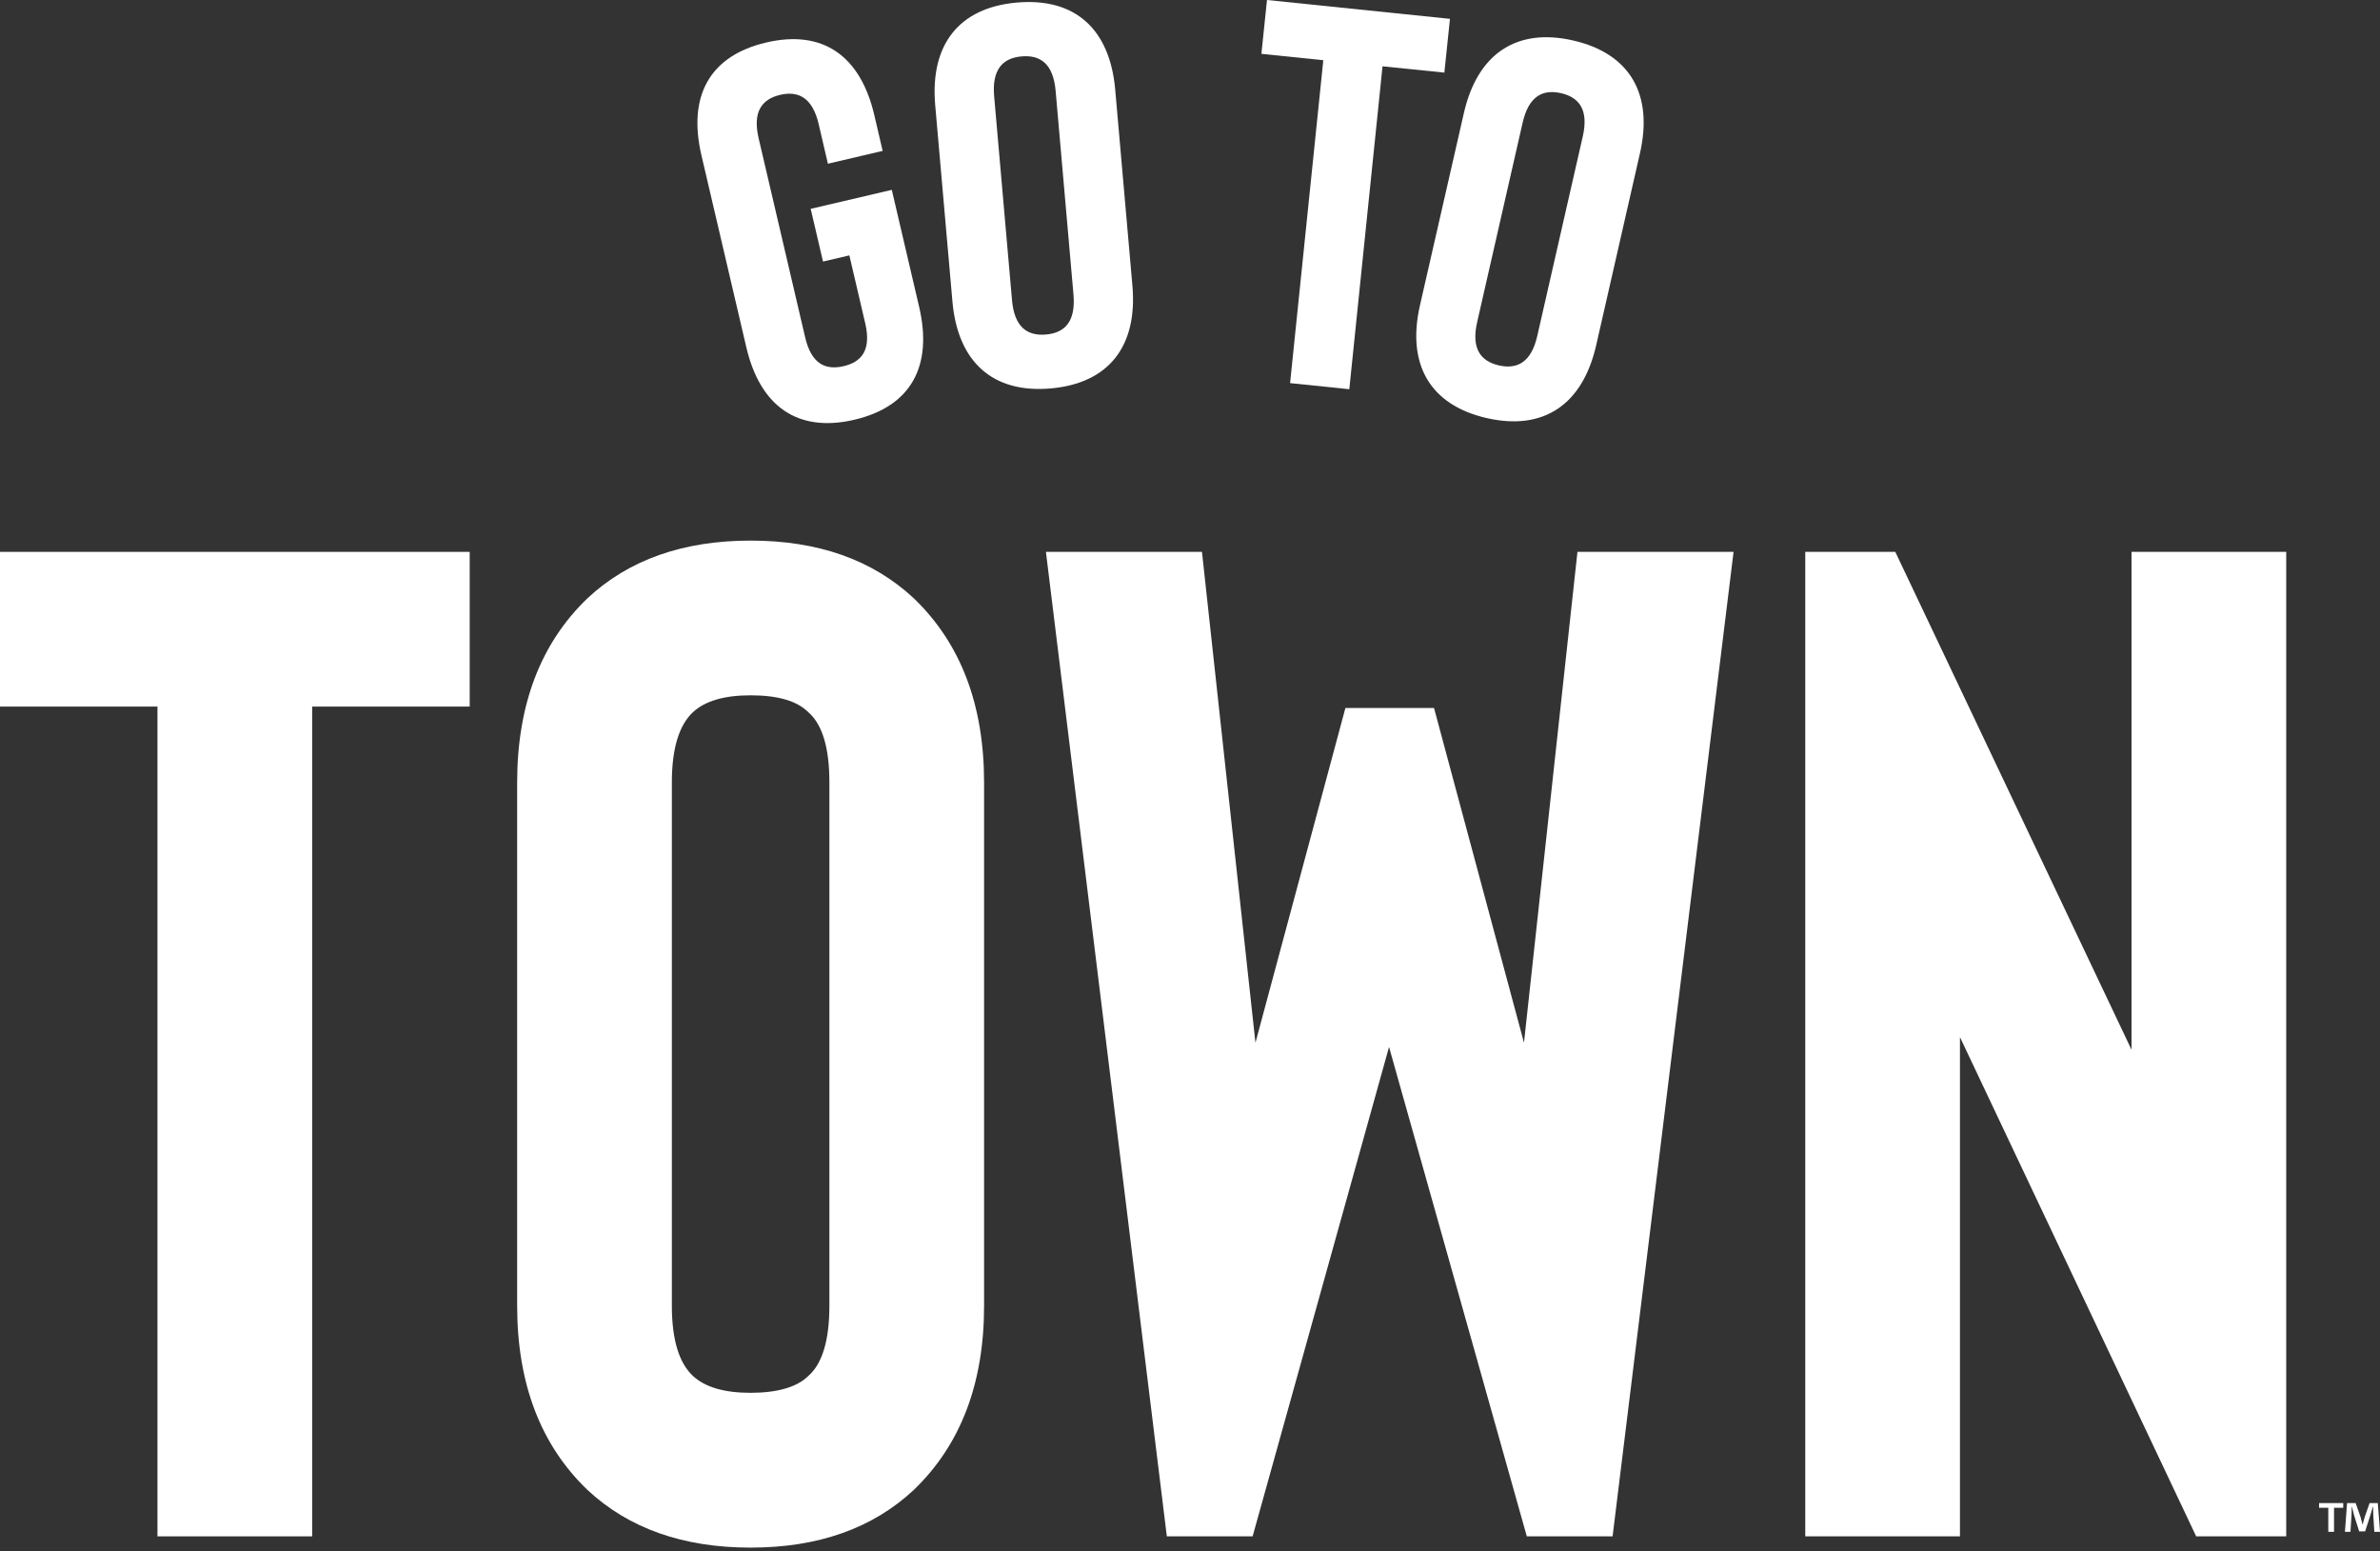 <svg width="336" height="219" viewBox="0 0 336 219" fill="none" xmlns="http://www.w3.org/2000/svg">
<rect x="0" y="0" width="336" height="219" fill="#333333" stroke="none"/>
<path d="M0 77.9V99.74H22.23V216.87H44.07V99.74H66.31V77.9H0Z" fill="white"/>
<path d="M105.97 98.15C102.26 98.15 99.55 98.94 97.83 100.53C95.85 102.38 94.85 105.69 94.85 110.45V184.3C94.85 189.06 95.84 192.37 97.83 194.23C99.55 195.82 102.26 196.61 105.97 196.61C109.68 196.61 112.52 195.82 114.11 194.23C116.09 192.51 117.09 189.2 117.09 184.3V110.45C117.09 105.56 116.1 102.25 114.11 100.53C112.52 98.94 109.81 98.15 105.97 98.15ZM105.97 218.46C96.44 218.46 88.76 215.75 82.94 210.32C76.32 203.97 73.01 195.3 73.01 184.31V110.46C73.01 99.48 76.32 90.81 82.94 84.45C88.76 79.02 96.44 76.31 105.97 76.31C115.5 76.31 123.17 79.02 129 84.45C135.62 90.8 138.93 99.47 138.93 110.46V184.31C138.93 195.3 135.62 203.96 129 210.32C123.18 215.75 115.5 218.46 105.97 218.46Z" fill="white"/>
<path d="M244.74 77.9L227.66 216.87H215.55L196.1 147.79L176.84 216.87H164.73L147.66 77.9H169.69L177.24 147.19L189.94 99.94H202.45L215.15 147.19L222.7 77.9H244.74Z" fill="white"/>
<path d="M300.92 77.9V148.18L267.57 77.9H254.86V216.87H276.7V146.4L310.05 216.87H322.76V77.9H300.92Z" fill="white"/>
<path d="M114.45 29.48L125.9 26.8L129.76 43.31C131.71 51.64 128.66 57.37 120.62 59.25C112.59 61.13 107.31 57.34 105.36 49.01L99.03 21.94C97.08 13.61 100.13 7.88 108.17 6C116.2 4.12 121.48 7.91 123.43 16.24L124.61 21.3L116.88 23.11L115.58 17.53C114.71 13.81 112.74 12.78 110.14 13.39C107.54 14 106.23 15.79 107.1 19.51L113.67 47.62C114.54 51.34 116.49 52.29 119.09 51.69C121.69 51.09 123.02 49.36 122.15 45.64L119.91 36.05L116.19 36.92L114.45 29.48Z" fill="white"/>
<path d="M132.03 14.86C131.28 6.34 135.35 1.08 143.56 0.36C151.78 -0.36 156.69 4.12 157.44 12.64L159.87 40.33C160.62 48.85 156.55 54.11 148.34 54.83C140.12 55.55 135.21 51.07 134.46 42.55L132.03 14.86ZM142.87 42.35C143.2 46.15 145 47.45 147.67 47.22C150.33 46.99 151.88 45.39 151.55 41.59L149.03 12.83C148.7 9.03 146.9 7.73 144.23 7.96C141.57 8.19 140.02 9.79 140.35 13.59L142.87 42.35Z" fill="white"/>
<path d="M178.87 0L204.7 2.66L203.91 10.25L195.18 9.36L190.49 54.94L182.13 54.08L186.82 8.5L178.08 7.6L178.87 0Z" fill="white"/>
<path d="M206.66 15.98C208.56 7.64 214.04 3.88 222.08 5.71C230.12 7.55 233.43 13.31 231.52 21.65L225.34 48.75C223.43 57.09 217.95 60.85 209.91 59.02C201.87 57.19 198.56 51.42 200.47 43.08L206.66 15.98ZM208.54 45.47C207.69 49.19 209.01 50.98 211.61 51.58C214.22 52.17 216.18 51.13 217.03 47.41L223.45 19.26C224.3 15.54 222.98 13.75 220.38 13.15C217.77 12.56 215.81 13.6 214.96 17.32L208.54 45.47Z" fill="white"/>
<path d="M330.81 212.17V212.84H329.51V216.23H328.7V212.84H327.4V212.17H330.8H330.81ZM335.2 216.23L335.05 213.84C335.04 213.53 335.04 213.14 335.02 212.71H334.97C334.87 213.07 334.75 213.55 334.63 213.92L333.9 216.17H333.06L332.33 213.86C332.25 213.55 332.14 213.07 332.05 212.71H332.01C332.01 213.08 331.99 213.47 331.98 213.84L331.83 216.23H331.05L331.35 212.17H332.56L333.26 214.16C333.35 214.47 333.43 214.77 333.53 215.19H333.55C333.65 214.82 333.74 214.47 333.83 214.17L334.53 212.17H335.69L336 216.23H335.19H335.2Z" fill="white"/>
</svg>
